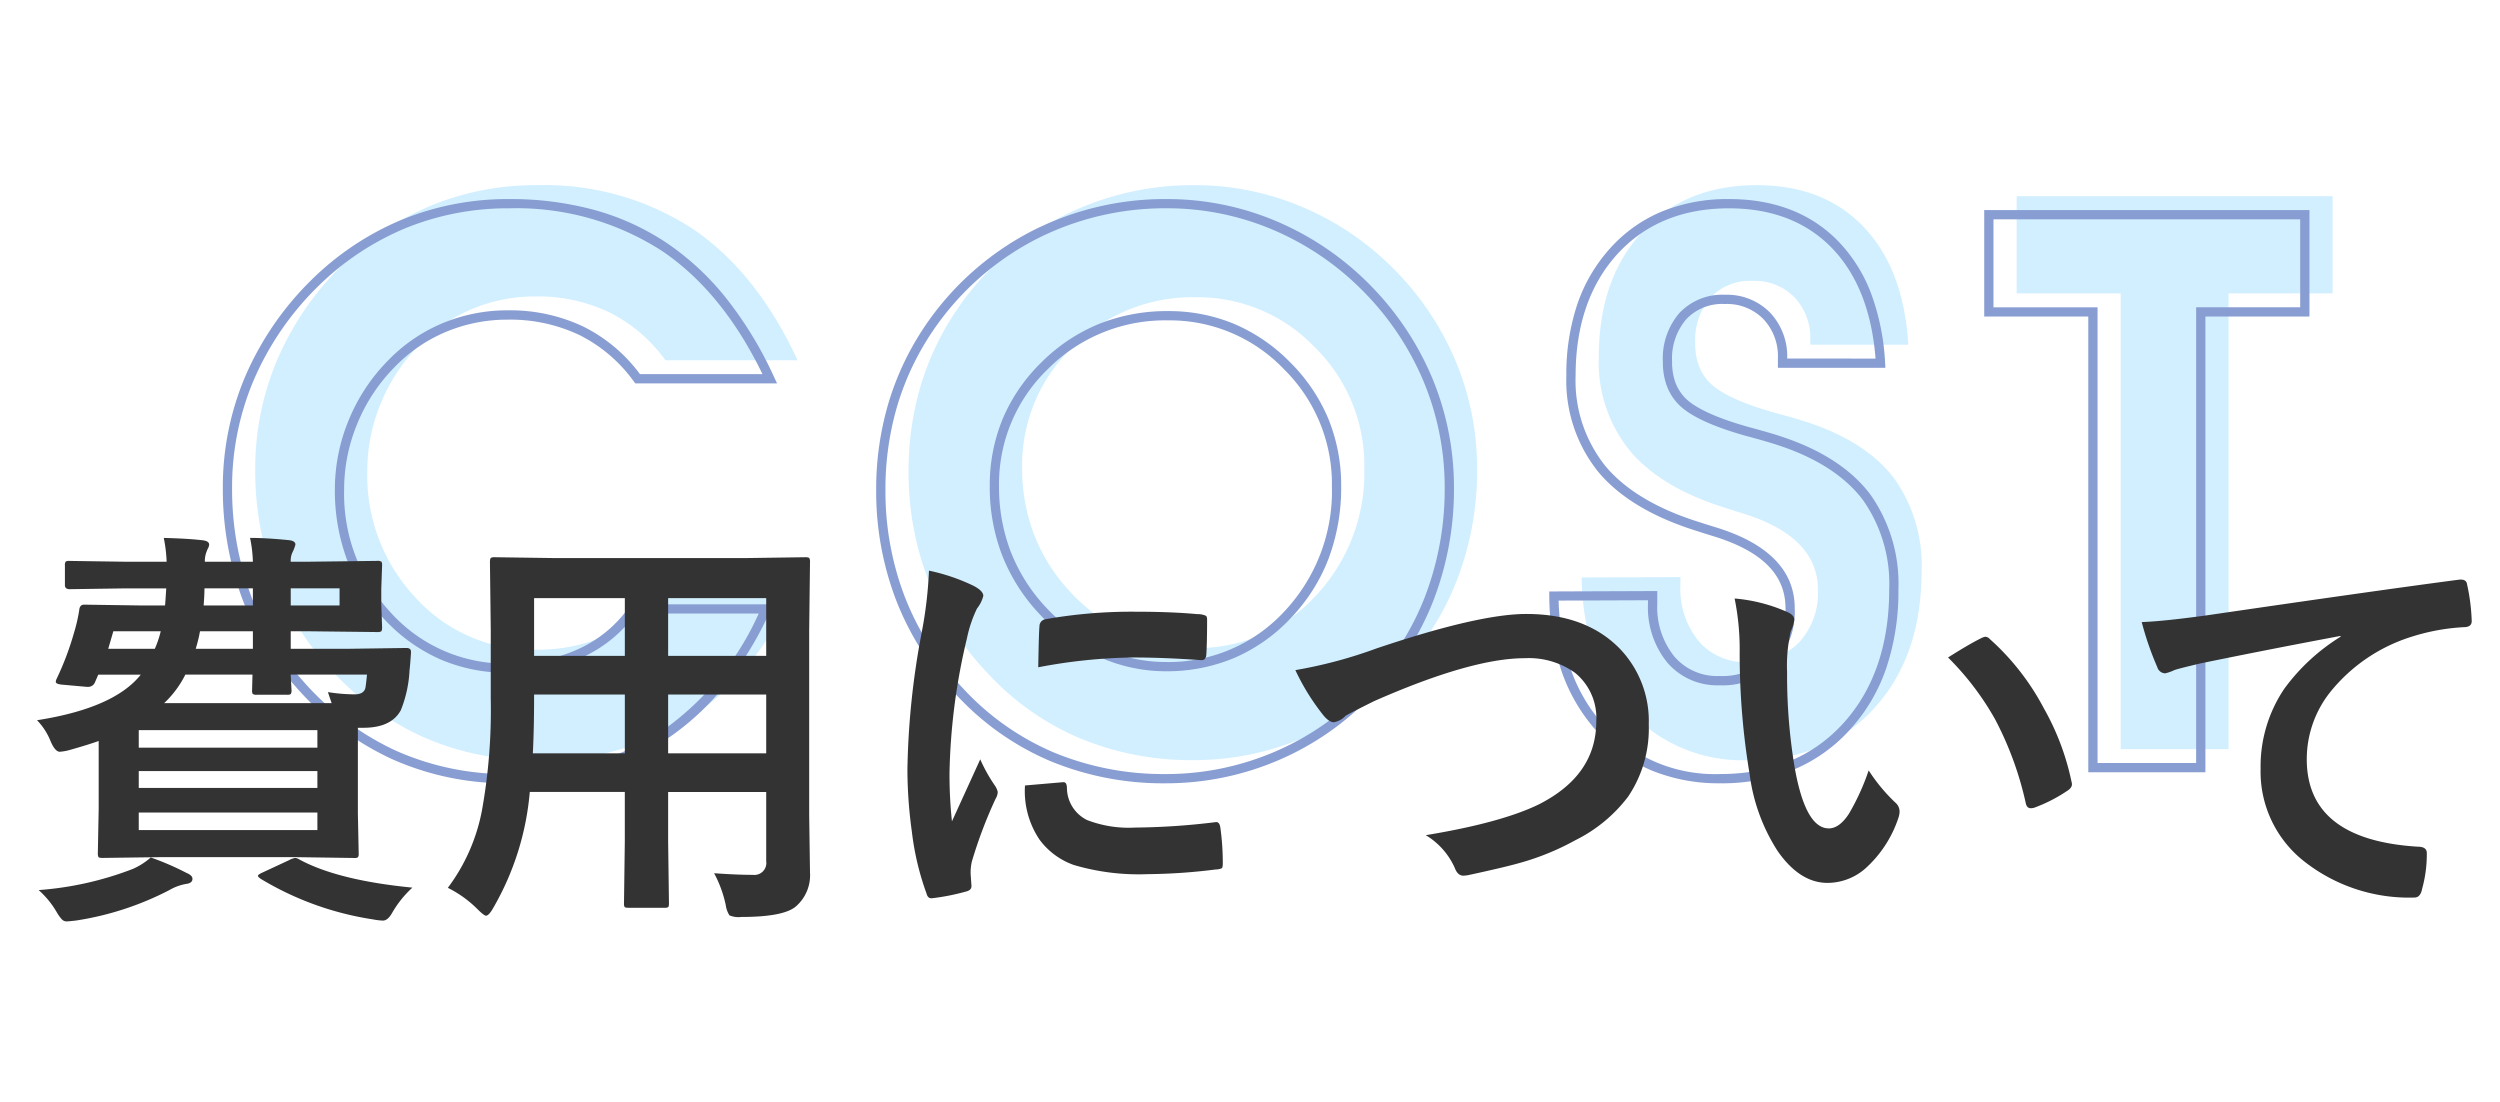 <svg xmlns="http://www.w3.org/2000/svg" xmlns:xlink="http://www.w3.org/1999/xlink" width="270" height="119" viewBox="0 0 270 119">
  <defs>
    <clipPath id="clip-path">
      <rect id="img_title_cost" width="270" height="119" transform="translate(2973 476)" fill="#25d58c"/>
    </clipPath>
  </defs>
  <g id="img_title_cost-2" data-name="img_title_cost" transform="translate(-2973 -476)" clip-path="url(#clip-path)">
    <g id="グループ_42902" data-name="グループ 42902" transform="translate(2150.066 -10380.764)">
      <g id="グループ_42291" data-name="グループ 42291" transform="translate(-6326.457 8778.9)" opacity="0.51">
        <path id="パス_84992" data-name="パス 84992" d="M61.072-42H46.8a16.584,16.584,0,0,0-6.05-5.168,17.861,17.861,0,0,0-7.978-1.723,17.592,17.592,0,0,0-6.85,1.354A17.1,17.1,0,0,0,20.18-43.6a19.232,19.232,0,0,0-4.122,6.255,19.008,19.008,0,0,0-1.456,7.28A19.228,19.228,0,0,0,19.872-16.3a17.093,17.093,0,0,0,12.9,5.558,18.413,18.413,0,0,0,7.9-1.641,14.058,14.058,0,0,0,5.681-4.758H60.662Q56.479-8,49.506-3.4A29.58,29.58,0,0,1,32.854,1.189,29.61,29.61,0,0,1,20.446-1.395a30.432,30.432,0,0,1-10.192-7.67,29.107,29.107,0,0,1-5.783-9.618A33.412,33.412,0,0,1,2.5-30.229,29.945,29.945,0,0,1,4.881-42.062a32.123,32.123,0,0,1,6.973-10.192,30.182,30.182,0,0,1,9.659-6.46,29.619,29.619,0,0,1,11.423-2.194A29.318,29.318,0,0,1,49.69-56.232Q56.643-51.557,61.072-42ZM85.326-30.393A19.913,19.913,0,0,0,86.6-23.215a19.113,19.113,0,0,0,3.773,6.07A19.675,19.675,0,0,0,96.6-12.53a16.945,16.945,0,0,0,7.219,1.62,17.424,17.424,0,0,0,13.146-5.578,19.375,19.375,0,0,0,5.312-13.9,17.813,17.813,0,0,0-5.353-13.022,17.468,17.468,0,0,0-12.858-5.394,18.226,18.226,0,0,0-13.289,5.373A17.625,17.625,0,0,0,85.326-30.393Zm-12.264.41a32.122,32.122,0,0,1,1.313-9.29,29.8,29.8,0,0,1,3.9-8.183A30.607,30.607,0,0,1,89.386-57.4a30.954,30.954,0,0,1,14.6-3.507,29.542,29.542,0,0,1,11.464,2.3,30.653,30.653,0,0,1,9.864,6.6,31.158,31.158,0,0,1,6.809,10.049,30.044,30.044,0,0,1,2.338,11.73,32.743,32.743,0,0,1-2.194,12.018,29.334,29.334,0,0,1-6.46,9.967A29.718,29.718,0,0,1,115.78-1.251a30.168,30.168,0,0,1-11.956,2.44,31.242,31.242,0,0,1-12.3-2.379,28.894,28.894,0,0,1-9.967-7.055,30.57,30.57,0,0,1-6.337-9.946A32.14,32.14,0,0,1,73.062-29.982Zm72.693,11.443,10.664-.041v.861a8.925,8.925,0,0,0,1.969,6.05,6.594,6.594,0,0,0,5.25,2.276,7.414,7.414,0,0,0,5.578-2.112,7.864,7.864,0,0,0,2.051-5.722q0-5.783-8.285-8.285-1.066-.328-1.682-.533-6.973-2.174-10.336-6.173a15.169,15.169,0,0,1-3.363-10.11q0-8.408,4.655-13.494t12.407-5.086q7.26,0,11.566,4.532t4.8,12.694H170.446v-.492a6.35,6.35,0,0,0-1.723-4.635,6.024,6.024,0,0,0-4.512-1.764,5.856,5.856,0,0,0-4.532,1.8,6.987,6.987,0,0,0-1.661,4.922,7.06,7.06,0,0,0,.349,2.317,5.31,5.31,0,0,0,1.087,1.825q1.682,1.846,7.219,3.4,2.461.656,3.773,1.107Q176.6-33.1,179.531-29.2a16.122,16.122,0,0,1,2.933,9.967q0,9.229-5.127,14.827t-13.617,5.6A16.634,16.634,0,0,1,150.8-4.225Q145.878-9.639,145.755-18.539Zm81.1-41.18v10.5H215.617V0H203.969V-49.219H192.731v-10.5Z" transform="translate(7174.457 2158.771)" fill="#a5e0ff"/>
        <path id="パス_84991" data-name="パス 84991" d="M32.936-61.408a34.372,34.372,0,0,1,9.225,1.187,26.919,26.919,0,0,1,7.809,3.574,29.035,29.035,0,0,1,6.433,6,41.347,41.347,0,0,1,5.123,8.438l.329.71H46.546l-.15-.2a16.166,16.166,0,0,0-5.868-5.016,17.449,17.449,0,0,0-7.757-1.671,17.175,17.175,0,0,0-6.657,1.315,16.682,16.682,0,0,0-5.576,3.824,18.828,18.828,0,0,0-4.019,6.1,18.6,18.6,0,0,0-1.419,7.09,18.827,18.827,0,0,0,5.133,13.417,16.684,16.684,0,0,0,12.537,5.4,18,18,0,0,0,7.684-1.593,13.628,13.628,0,0,0,5.482-4.591l.149-.214H61.441l-.324.708a37.808,37.808,0,0,1-4.947,8.116,28.344,28.344,0,0,1-6.388,5.834A27.345,27.345,0,0,1,41.989.523a34.407,34.407,0,0,1-9.136,1.166A30.242,30.242,0,0,1,20.239-.939,31.068,31.068,0,0,1,9.88-8.733,29.733,29.733,0,0,1,4-18.511,34.064,34.064,0,0,1,2-30.229,30.579,30.579,0,0,1,4.421-42.257,32.767,32.767,0,0,1,11.5-52.607a30.824,30.824,0,0,1,9.822-6.569A30.252,30.252,0,0,1,32.936-61.408ZM60.282-42.5c-2.853-5.9-6.508-10.383-10.871-13.318a28.96,28.96,0,0,0-16.476-4.591A29.258,29.258,0,0,0,21.7-58.252,29.824,29.824,0,0,0,12.2-51.9,31.766,31.766,0,0,0,5.341-41.866,29.585,29.585,0,0,0,3-30.229,33.069,33.069,0,0,0,4.94-18.854,28.743,28.743,0,0,0,10.625-9.4,30.082,30.082,0,0,0,20.653-1.85,29.249,29.249,0,0,0,32.854.689,29.224,29.224,0,0,0,49.231-3.822,30.926,30.926,0,0,0,59.876-16.645H46.606a14.618,14.618,0,0,1-5.727,4.711,18.992,18.992,0,0,1-8.107,1.688,18.179,18.179,0,0,1-7.237-1.43,18.3,18.3,0,0,1-6.025-4.283,19.275,19.275,0,0,1-4.057-6.384A21.513,21.513,0,0,1,14.1-30.064a19.593,19.593,0,0,1,1.493-7.47,19.818,19.818,0,0,1,4.228-6.416A17.671,17.671,0,0,1,25.729-48a18.17,18.17,0,0,1,7.042-1.392,18.437,18.437,0,0,1,8.2,1.774,17.077,17.077,0,0,1,6.08,5.117Zm43.705-18.908a30.175,30.175,0,0,1,11.656,2.335,31.291,31.291,0,0,1,10.024,6.71,31.8,31.8,0,0,1,6.918,10.211,30.68,30.68,0,0,1,2.377,11.924,33.391,33.391,0,0,1-2.229,12.2A29.964,29.964,0,0,1,126.168-7.9,30.349,30.349,0,0,1,115.976-.791a30.8,30.8,0,0,1-12.152,2.481,31.882,31.882,0,0,1-12.5-2.418A29.523,29.523,0,0,1,81.186-7.9a31.2,31.2,0,0,1-6.437-10.1,32.786,32.786,0,0,1-2.188-11.974A32.771,32.771,0,0,1,73.9-39.416a30.442,30.442,0,0,1,3.961-8.319,31.245,31.245,0,0,1,11.3-10.109A31.59,31.59,0,0,1,103.988-61.408Zm-.164,62.1a29.809,29.809,0,0,0,11.76-2.4,29.357,29.357,0,0,0,9.861-6.877l.006-.007a28.971,28.971,0,0,0,6.351-9.8,32.4,32.4,0,0,0,2.16-11.836,29.684,29.684,0,0,0-2.3-11.537,30.8,30.8,0,0,0-6.7-9.889,30.293,30.293,0,0,0-9.7-6.5,29.18,29.18,0,0,0-11.272-2.258,30.6,30.6,0,0,0-14.369,3.45,30.251,30.251,0,0,0-10.936,9.787,29.437,29.437,0,0,0-3.83,8.043,31.772,31.772,0,0,0-1.291,9.146,31.791,31.791,0,0,0,2.119,11.61,30.213,30.213,0,0,0,6.235,9.785,28.535,28.535,0,0,0,9.8,6.938A30.889,30.889,0,0,0,103.824.689Zm60.839-62.1c4.96,0,8.973,1.577,11.929,4.688a16.576,16.576,0,0,1,3.458,5.607,25.287,25.287,0,0,1,1.477,7.4l.032.53H169.946v-.992a5.82,5.82,0,0,0-1.58-4.285,5.5,5.5,0,0,0-4.154-1.613,5.333,5.333,0,0,0-4.164,1.643,6.539,6.539,0,0,0-1.529,4.583,6.6,6.6,0,0,0,.321,2.153,4.836,4.836,0,0,0,.986,1.655c1.05,1.152,3.4,2.249,6.98,3.257,1.642.438,2.922.814,3.8,1.117,4.178,1.42,7.315,3.493,9.322,6.16a16.679,16.679,0,0,1,3.033,10.267,25.972,25.972,0,0,1-1.309,8.484,19.022,19.022,0,0,1-3.949,6.68A17.123,17.123,0,0,1,171.559.252a20.539,20.539,0,0,1-7.84,1.437A19.118,19.118,0,0,1,156.3.3a16.543,16.543,0,0,1-5.868-4.185,18.837,18.837,0,0,1-3.824-6.456,25.715,25.715,0,0,1-1.351-8.188l-.007-.5,11.671-.045v1.363A8.483,8.483,0,0,0,158.766-12a6.065,6.065,0,0,0,4.872,2.1,6.967,6.967,0,0,0,5.219-1.961,7.418,7.418,0,0,0,1.91-5.373c0-3.642-2.594-6.2-7.93-7.806-.711-.219-1.279-.4-1.691-.536-4.717-1.471-8.272-3.6-10.565-6.327A15.721,15.721,0,0,1,147.1-42.328a23.747,23.747,0,0,1,1.191-7.741,17.317,17.317,0,0,1,3.6-6.091A15.57,15.57,0,0,1,157.5-60.1,18.829,18.829,0,0,1,164.663-61.408Zm15.83,17.227c-.39-5.044-1.945-9.028-4.626-11.85-2.76-2.9-6.529-4.377-11.2-4.377-5,0-9.048,1.657-12.038,4.924S148.1-47.778,148.1-42.328a14.751,14.751,0,0,0,3.246,9.789c2.169,2.579,5.568,4.6,10.1,6.017l.009,0c.4.135.967.313,1.671.53,5.731,1.731,8.638,4.679,8.638,8.763a8.379,8.379,0,0,1-2.192,6.07,7.926,7.926,0,0,1-5.937,2.264,7.1,7.1,0,0,1-5.628-2.449,9.446,9.446,0,0,1-2.091-6.377v-.359l-9.653.037c.167,5.55,1.816,10.083,4.9,13.48A16.224,16.224,0,0,0,163.72.689c5.488,0,9.945-1.829,13.248-5.436s5-8.495,5-14.489a15.71,15.71,0,0,0-2.832-9.666c-1.884-2.5-4.861-4.46-8.846-5.816-.861-.3-2.12-.665-3.741-1.1l-.007,0c-3.819-1.075-6.256-2.236-7.453-3.549a5.836,5.836,0,0,1-1.19-2,7.588,7.588,0,0,1-.376-2.481,7.5,7.5,0,0,1,1.793-5.26,6.36,6.36,0,0,1,4.9-1.966,6.532,6.532,0,0,1,4.869,1.914,6.857,6.857,0,0,1,1.865,4.976Zm11.738-16.037h35.125v11.5H216.118V.5H203.469V-48.719H192.231Zm34.125,1H193.231v9.5h11.238V-.5h10.648V-49.719h11.238ZM104.07-49.309a18.409,18.409,0,0,1,7.161,1.387,18.777,18.777,0,0,1,6.052,4.154,18.878,18.878,0,0,1,4.122,6.115,19,19,0,0,1,1.376,7.26,21.837,21.837,0,0,1-1.361,7.818,19.276,19.276,0,0,1-4.089,6.431,18.325,18.325,0,0,1-6.109,4.3,18.834,18.834,0,0,1-7.4,1.434,17.52,17.52,0,0,1-7.429-1.667A20.263,20.263,0,0,1,90-16.806a19.7,19.7,0,0,1-3.872-6.23,20.5,20.5,0,0,1-1.3-7.356,18.786,18.786,0,0,1,1.4-7.289,18.734,18.734,0,0,1,4.2-6.111,19.008,19.008,0,0,1,6.213-4.137A19.719,19.719,0,0,1,104.07-49.309Zm-.246,37.9a17.016,17.016,0,0,0,12.783-5.423,18.974,18.974,0,0,0,5.174-13.559,17.406,17.406,0,0,0-5.207-12.67,17.059,17.059,0,0,0-12.5-5.246,17.821,17.821,0,0,0-12.938,5.229,17.217,17.217,0,0,0-5.306,12.687,19.508,19.508,0,0,0,1.238,7,18.7,18.7,0,0,0,3.676,5.912,19.266,19.266,0,0,0,6.075,4.5A16.527,16.527,0,0,0,103.824-11.41Z" transform="translate(7171.457 2160.771)" fill="#153fa6"/>
      </g>
      <g id="グループ_41698" data-name="グループ 41698" transform="translate(772 -757.328)">
        <g id="グループ_39746" data-name="グループ 39746" transform="translate(65 6)">
          <path id="パス_84990" data-name="パス 84990" d="M24.939-37.815q1.78,0,4.175.242.725.066.725.483a4.2,4.2,0,0,1-.264.725,2.088,2.088,0,0,0-.242,1.121H31.4l7.251-.088a.8.8,0,0,1,.483.088.82.82,0,0,1,.066.417l-.088,2.5V-30.7l.088,2.549q0,.374-.11.439a.886.886,0,0,1-.439.066L31.4-27.729H29.333v1.89H35.64l6.174-.088q.505,0,.505.4,0,.066,0,.154-.11,1.582-.154,1.824a13.219,13.219,0,0,1-.945,4.351q-1.033,1.89-4.043,1.89h-.593v9.25l.088,4.307a.715.715,0,0,1-.077.428.715.715,0,0,1-.428.077L29.619-3.34H15.513l-6.5.088q-.374,0-.439-.088A.82.82,0,0,1,8.5-3.757L8.591-8.5v-7.383q-1.1.4-3.186.989a5.482,5.482,0,0,1-1.011.176q-.505,0-.989-1.121a6.912,6.912,0,0,0-1.472-2.285q8.328-1.3,11.206-4.922H8.547l-.352.813a.774.774,0,0,1-.725.505H7.295l-2.7-.242q-.637-.066-.637-.308a.831.831,0,0,1,.088-.308,31.379,31.379,0,0,0,1.89-5.01,18.054,18.054,0,0,0,.549-2.373q.044-.637.527-.637l6.13.088h2.615q.022-.132.132-1.846H11.514l-6.064.088q-.505,0-.505-.439v-2.109a.7.7,0,0,1,.088-.439.82.82,0,0,1,.417-.066l6.064.088H15.93a15.657,15.657,0,0,0-.308-2.571q2.593.066,4.087.242.813.066.813.483a1,1,0,0,1-.11.374,2.269,2.269,0,0,0-.154.352,2.743,2.743,0,0,0-.2,1.121h5.186A14.2,14.2,0,0,0,24.939-37.815ZM15.667-19.973H33.75q-.352-1.033-.4-1.187a18.9,18.9,0,0,0,2.878.242q.989,0,1.165-.681.066-.308.176-1.45h-8.24q.022.549.066,1.208.022.417.022.461a.7.7,0,0,1-.088.439.757.757,0,0,1-.4.066H25.686a.747.747,0,0,1-.461-.088.82.82,0,0,1-.066-.417l.044-1.67H17.952A10.939,10.939,0,0,1,15.667-19.973Zm16.545,2.922H12.92v1.89H32.212Zm0,10.789v-1.89H12.92v1.89ZM12.92-10.811H32.212v-1.824H12.92ZM19.072-25.84h6.174v-1.89H19.534A16.242,16.242,0,0,1,19.072-25.84Zm15.535-6.526H29.333v1.846h5.273ZM19.929-30.52h5.317v-1.846H20.017Q20.017-31.685,19.929-30.52ZM9.624-25.84h5.032a11.088,11.088,0,0,0,.637-1.89h-5.12ZM30.234-3.1Q34.387-.835,42.473-.044a11.315,11.315,0,0,0-2.2,2.747q-.461.813-.989.813a6.676,6.676,0,0,1-1.077-.132A33.068,33.068,0,0,1,26.1-.989q-.308-.22-.308-.33,0-.132.483-.352l2.878-1.34a2.141,2.141,0,0,1,.659-.242A.916.916,0,0,1,30.234-3.1ZM14.216-3.3a29.3,29.3,0,0,1,3.867,1.67q.637.264.637.637,0,.461-.681.549a5.371,5.371,0,0,0-1.8.659,32.48,32.48,0,0,1-10.129,3.3q-.791.088-.945.088a.7.7,0,0,1-.549-.22,4.324,4.324,0,0,1-.527-.725A9.7,9.7,0,0,0,2.109.22,35.321,35.321,0,0,0,12.283-2.065,7.466,7.466,0,0,0,14.216-3.3ZM75.059-1.6q2.461.176,4.175.176A1.292,1.292,0,0,0,80.684-2.9v-7.471H70.093V-5.01l.088,6.658q0,.352-.088.417a.757.757,0,0,1-.4.066H65.808q-.352,0-.417-.088a.757.757,0,0,1-.066-.4l.088-6.658v-5.361H55.151A30.094,30.094,0,0,1,51.24,2.087q-.505.9-.813.9-.22,0-.945-.725A12.162,12.162,0,0,0,46.3-.022a20.177,20.177,0,0,0,3.691-8.394,61.15,61.15,0,0,0,.945-12.019v-7.383l-.088-7.361q0-.4.11-.483a.886.886,0,0,1,.439-.066l6.152.088h21.16l6.2-.088q.374,0,.439.11a.886.886,0,0,1,.066.439l-.088,7.361V-7.888l.088,6.2a4.451,4.451,0,0,1-1.494,3.647q-1.3,1.165-5.933,1.165a2.474,2.474,0,0,1-1.274-.176,2.784,2.784,0,0,1-.4-1.121A12.926,12.926,0,0,0,75.059-1.6ZM70.093-14.546H80.684V-20.9H70.093ZM80.684-31.311H70.093v6.24H80.684Zm-25.2,16.765h9.932V-20.9h-9.8v.505Q55.613-17.183,55.481-14.546Zm.132-10.525h9.8v-6.24h-9.8Zm42.649-9.207a20.98,20.98,0,0,1,4.834,1.648q1.033.549,1.033,1.077a3.61,3.61,0,0,1-.681,1.362A13.637,13.637,0,0,0,102.371-27a67.363,67.363,0,0,0-1.89,14.546,47.817,47.817,0,0,0,.264,5.251q3.054-6.68,3.054-6.7a17.213,17.213,0,0,0,1.582,2.834,2.01,2.01,0,0,1,.308.681,1.429,1.429,0,0,1-.22.725,48.74,48.74,0,0,0-2.571,6.79,5.219,5.219,0,0,0-.132,1.406l.088,1.252q0,.461-.593.593a23.849,23.849,0,0,1-3.669.725H98.5Q98.13,1.1,98,.593a29.48,29.48,0,0,1-1.582-6.658,49.556,49.556,0,0,1-.483-6.746,85.37,85.37,0,0,1,1.538-14.766A44.864,44.864,0,0,0,98.262-34.277Zm10.371,23.2,4.087-.352h.088q.352,0,.352.681a3.9,3.9,0,0,0,2.175,3.406,12.484,12.484,0,0,0,5.164.813,75.763,75.763,0,0,0,8.591-.571,1.88,1.88,0,0,1,.2-.022q.352,0,.439.593a27.954,27.954,0,0,1,.264,3.867q0,.439-.11.527a1.741,1.741,0,0,1-.659.132,62.385,62.385,0,0,1-7.339.505,24.736,24.736,0,0,1-7.976-.989,7.834,7.834,0,0,1-3.713-2.747A9.36,9.36,0,0,1,108.633-11.074Zm1.428-12.766q.066-3.867.132-4.417a.765.765,0,0,1,.637-.769,53.49,53.49,0,0,1,9.778-.813q3.823,0,6.658.264a2.05,2.05,0,0,1,.9.176q.132.088.132.417,0,2.571-.088,3.823-.066.549-.483.549h-.11q-4.043-.286-7.339-.286A57.705,57.705,0,0,0,110.061-23.84Zm27.773.308a49.632,49.632,0,0,0,8.723-2.329Q157.632-29.6,162.773-29.6q6.416,0,10.085,3.735a11.272,11.272,0,0,1,3.142,8.2,13.145,13.145,0,0,1-2.219,7.778,16.077,16.077,0,0,1-5.713,4.724,27.679,27.679,0,0,1-5.955,2.439q-1.6.461-5.471,1.3a3.4,3.4,0,0,1-.659.088q-.615,0-.923-.813a7.84,7.84,0,0,0-3.142-3.56q8.13-1.34,12.195-3.318,6.218-3.142,6.218-8.965a6.288,6.288,0,0,0-2.263-5.229,8.565,8.565,0,0,0-5.471-1.6q-5.735,0-16.26,4.636-2.834,1.406-3.1,1.6a2.263,2.263,0,0,1-1.23.681q-.593,0-1.3-.945A24.26,24.26,0,0,1,137.834-23.533Zm47.439-7.734a17.62,17.62,0,0,1,5.713,1.472q.725.33.725.813a3.642,3.642,0,0,1-.374,1.252,16.571,16.571,0,0,0-.4,4.417,59.858,59.858,0,0,0,.813,10.261q1.165,6.614,3.691,6.614,1.143,0,2.175-1.582a24.986,24.986,0,0,0,2.131-4.68,18.852,18.852,0,0,0,2.878,3.472,1.27,1.27,0,0,1,.461.967,2.258,2.258,0,0,1-.132.7,12.707,12.707,0,0,1-3.56,5.449,6.239,6.239,0,0,1-4.087,1.56q-2.988,0-5.383-3.428a20,20,0,0,1-3.032-8.306,79,79,0,0,1-1.077-13.1A27.575,27.575,0,0,0,185.273-31.267ZM208.323-24.9q2.219-1.406,3.538-2.065a1.547,1.547,0,0,1,.505-.176.732.732,0,0,1,.483.264,26.627,26.627,0,0,1,5.823,7.471,27.379,27.379,0,0,1,2.988,7.932.985.985,0,0,1,.044.264q0,.4-.527.725a16.717,16.717,0,0,1-3.516,1.8,1.392,1.392,0,0,1-.4.066q-.439,0-.549-.571a35.99,35.99,0,0,0-3.318-9.053A30.309,30.309,0,0,0,208.323-24.9Zm20.918-3.823q2.4-.088,7.163-.747,18.171-2.659,27.026-3.823a1.906,1.906,0,0,1,.264-.022q.615,0,.681.505a21.258,21.258,0,0,1,.505,3.977q0,.659-.857.659a22.523,22.523,0,0,0-5.493.989,18.24,18.24,0,0,0-8.965,6.064,11.653,11.653,0,0,0-2.5,7.207q0,8.7,11.975,9.448.989,0,.989.681a13.962,13.962,0,0,1-.505,3.867q-.176.945-.835.945a18.324,18.324,0,0,1-11.909-3.911,12.308,12.308,0,0,1-4.7-10,14.961,14.961,0,0,1,2.571-8.657,21.556,21.556,0,0,1,6.064-5.6v-.088q-7.954,1.494-15.117,2.966-2.329.549-2.834.725a4.66,4.66,0,0,1-.989.352.926.926,0,0,1-.857-.681A32.944,32.944,0,0,1,229.241-28.718Z" transform="translate(-12 11704)" fill="#333"/>
        </g>
      </g>
    </g>
  </g>
</svg>
